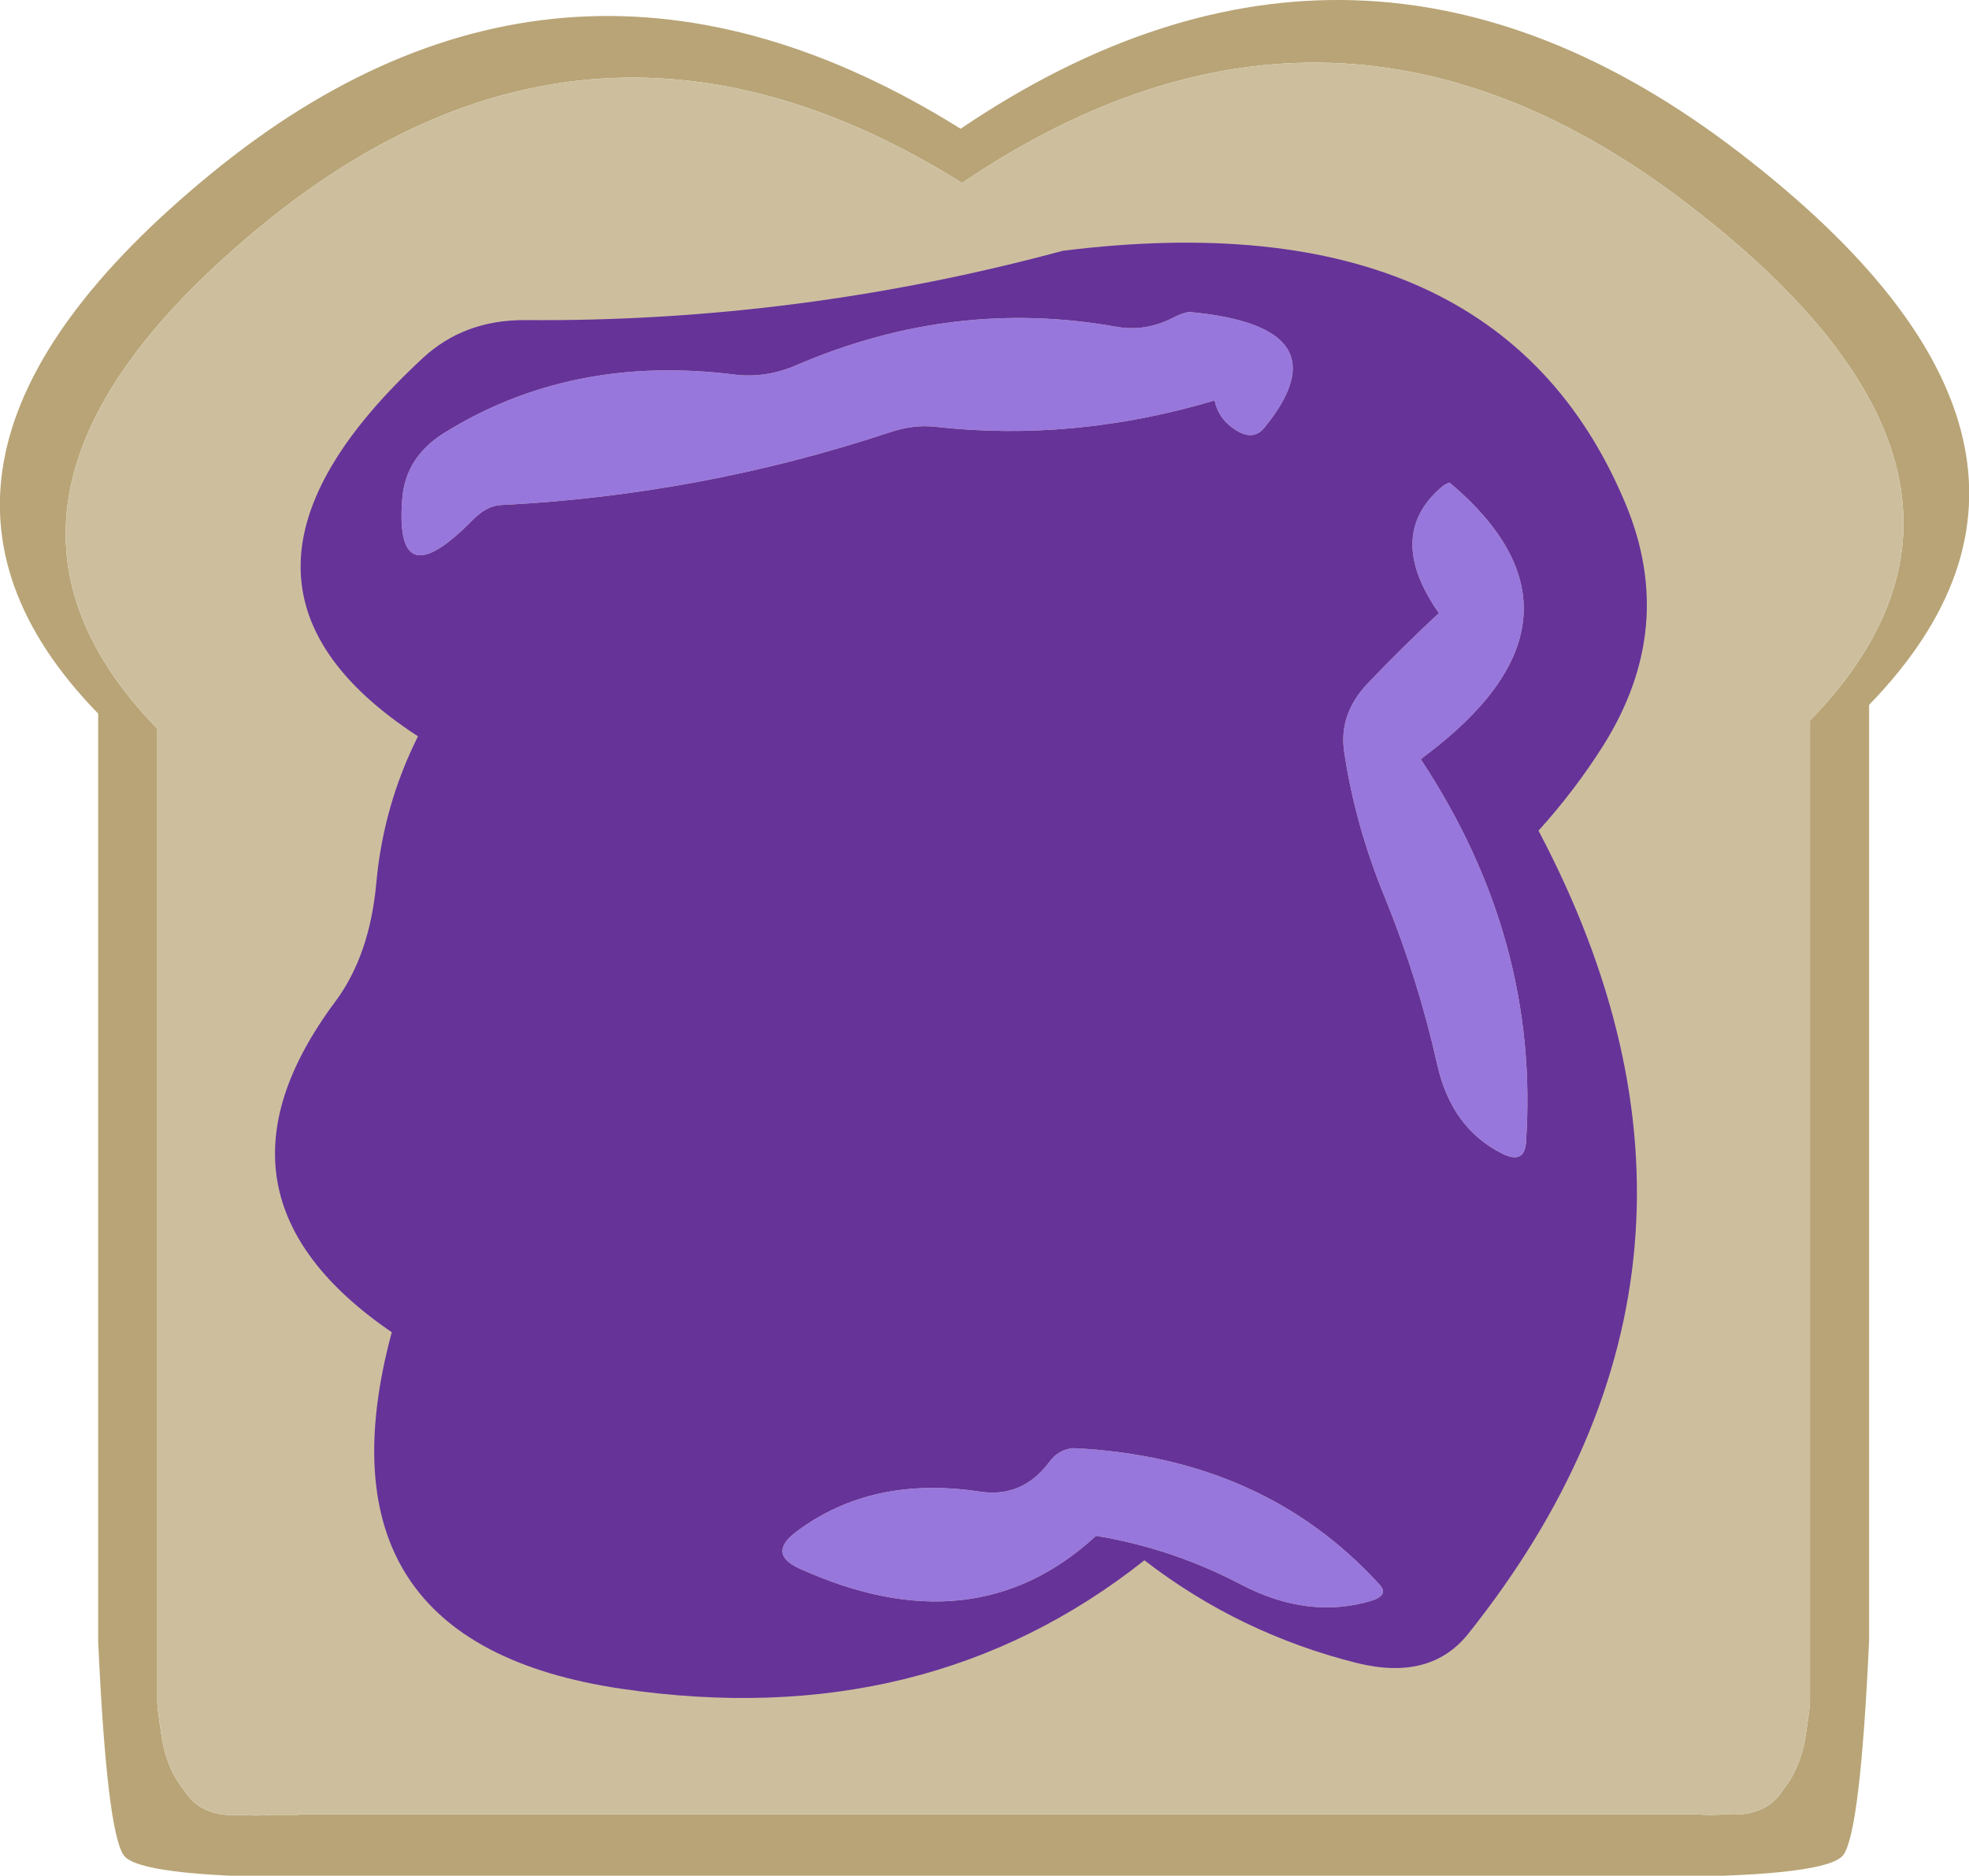 <?xml version="1.0" encoding="utf-8"?>
<!-- Generator: flash2svg, http://dissentgraphics.com/tools/flash2svg -->
<svg xmlns:xlink="http://www.w3.org/1999/xlink" id="toastWithJam" image-rendering="optimizeSpeed" baseProfile="basic" version="1.1" style="background-color:#ffffff" x="0px" y="0px" width="338px" height="322px" viewBox="0 0 338 322" enable-background="new 0 0 338 322" xmlns="http://www.w3.org/2000/svg">
  <defs transform="matrix(1 0 0 1 0 0) "/>
  <g id="toast">
    <g id="toast1_1" overflow="visible">
      <g id="Layer.__202">
        <g id="shape16">
          <path id="path14" fill="#B8A476" fill-opacity="1" d="M320.85,121 C349.65,91.35 342.25,59.8 298.65,26.25 255.05,-7.3 210.45,-8.7 164.9,22.1 119.8,-6.05 76.9,-3.5 36.25,29.8 -4.4,63.1 -10.9,94 16.85,122.5 L16.85,281.75 C17.85,303.5 19.3,315.75 21.25,318.5 22.95,320.9 32.95,322.15 51.3,322.3 L280.3,322.2 C282.45,322.2 284.45,322.2 286.4,322.2 304.75,322.05 314.75,320.8 316.45,318.4 318.4,315.65 319.85,303.4 320.85,281.65 L320.85,121z M310.7,123.7 L310.7,291.8 C310.75,292.55 310.45,294.75 309.9,298.35 309.3,301.9 308,304.9 306.05,307.3 304.1,310.45 300.85,311.8 296.2,311.45 294.6,311.6 292.9,311.6 291.05,311.45 L51.3,311.45 51.3,311.55 46.65,311.55 C44.8,311.7 43.1,311.7 41.5,311.55 40.2,311.65 39,311.6 37.95,311.45 35.15,311 33.05,309.65 31.65,307.4 31.5,307.25 31.4,307.05 31.25,306.9 29.5,304.6 28.35,301.8 27.8,298.45 27.25,294.85 26.95,292.65 27,291.9 L27,125.1 C1.15,98.5 7.15,69.65 45.1,38.55 83.05,7.5 123.1,5.1 165.15,31.4 207.7,2.65 249.3,3.9 290,35.25 Q351.05,82.2 310.7,123.7z"/>
          <path id="path15" fill="#CDBF9E" fill-opacity="1" d="M310.7,123.7 Q351.05,82.2 290,35.25 C249.3,3.9 207.7,2.65 165.15,31.4 123.1,5.1 83.05,7.5 45.1,38.55 7.15,69.65 1.15,98.5 27,125.1 L27,291.9 C26.95,292.65 27.25,294.85 27.8,298.45 28.35,301.8 29.5,304.6 31.25,306.9 31.4,307.05 31.5,307.25 31.65,307.4 33.05,309.65 35.15,311 37.95,311.45 39,311.6 40.2,311.65 41.5,311.55 43.1,311.7 44.8,311.7 46.65,311.55 L51.3,311.55 51.3,311.45 291.05,311.45 C292.9,311.6 294.6,311.6 296.2,311.45 300.85,311.8 304.1,310.45 306.05,307.3 308,304.9 309.3,301.9 309.9,298.35 310.45,294.75 310.75,292.55 310.7,291.8 L310.7,123.7z"/>
        </g>
      </g>
    </g>
  </g>
  <g id="jelly">
    <g id="shape">
      <path id="path" fill="#663399" fill-opacity="1" d="M264.1,142.6 C268.25,138 272,133.1 275.3,127.85 283.7,114.4 284.95,100.65 279.05,86.5 264.4,51.35 232.2,36.85 182.45,43.05 152.25,51.2 121.5,55.2 90.2,54.95 83.15,54.9 77.3,57.1 72.6,61.45 44.9,87.1 44.6,108.75 71.75,126.4 67.8,134.3 65.4,142.7 64.6,151.55 63.85,159.85 61.5,166.65 57.55,171.95 41.05,194.1 44.3,213 67.25,228.7 57.7,264.2 70.85,284.6 106.65,289.9 141.45,295.05 171.4,287.7 196.45,267.85 207.4,276.3 219.6,282.15 233,285.5 241.35,287.55 247.7,285.9 252.05,280.45 286.1,237.75 290.1,191.8 264.1,142.6z M248.85,82.85 C267.15,98.3 265.7,114 244.5,129.85 244.3,130 244.1,130.2 243.9,130.35 257.55,151 263.55,172.95 261.95,196.2 261.75,198.65 260.4,199.3 257.9,198.05 252.15,195.2 248.4,190.15 246.75,182.9 244.55,173.05 241.55,163.5 237.8,154.25 234.35,145.9 232,137.5 230.75,129.1 230.1,124.8 231.4,120.9 234.75,117.35 238.7,113.2 242.8,109.15 247,105.25 240.85,96.5 240.95,89.3 247.3,83.75 247.8,83.3 248.3,83 248.85,82.85z M201.55,54.45 Q202.9,53.75 204.1,53.55 C222.15,55.2 226.5,61.8 217.1,73.35 215.65,75.2 213.7,75.15 211.25,73.2 209.8,72.05 208.9,70.6 208.5,68.75 192.35,73.55 176.3,75.05 160.4,73.25 158.05,73 155.5,73.3 152.8,74.2 131.1,81.4 108.85,85.55 86,86.7 84.35,86.75 82.75,87.65 81.1,89.3 72.15,98.4 68.15,97.2 69.05,85.65 69.4,80.9 71.8,77.1 76.2,74.35 90.75,65.3 107.35,61.95 126.1,64.3 129.65,64.75 133.25,64.2 136.8,62.65 154.75,54.95 173,52.75 191.65,56.1 195,56.7 198.3,56.15 201.55,54.45z M136.75,262.9 C145.4,256.45 155.85,254.2 168.15,256.05 173,256.8 177,255.15 180.1,251 181.2,249.5 182.6,248.7 184.3,248.6 206.05,249.65 223.5,257.45 236.75,271.95 237.95,273.2 237.5,274.15 235.4,274.8 228.25,276.95 220.8,276.05 213.1,272.05 205.25,267.9 196.9,265.1 188.15,263.65 174.2,276.5 157.25,278.35 137.2,269.25 133.5,267.55 133.35,265.45 136.75,262.9z"/>
      <path id="path1" fill="#9877DD" fill-opacity="1" d="M248.85,82.85 C248.3,83 247.8,83.3 247.3,83.75 240.95,89.3 240.85,96.5 247,105.25 242.8,109.15 238.7,113.2 234.75,117.35 231.4,120.9 230.1,124.8 230.75,129.1 232,137.5 234.35,145.9 237.8,154.25 241.55,163.5 244.55,173.05 246.75,182.9 248.4,190.15 252.15,195.2 257.9,198.05 260.4,199.3 261.75,198.65 261.95,196.2 263.55,172.95 257.55,151 243.9,130.35 244.1,130.2 244.3,130 244.5,129.85 265.7,114 267.15,98.3 248.85,82.85z"/>
      <path id="path4" fill="#9877DD" fill-opacity="1" d="M201.55,54.45 C198.3,56.15 195,56.7 191.65,56.1 173,52.75 154.75,54.95 136.8,62.65 133.25,64.2 129.65,64.75 126.1,64.3 107.35,61.95 90.75,65.3 76.2,74.35 71.8,77.1 69.4,80.9 69.05,85.65 68.15,97.2 72.15,98.4 81.1,89.3 82.75,87.65 84.35,86.75 86,86.7 108.85,85.55 131.1,81.4 152.8,74.2 155.5,73.3 158.05,73 160.4,73.25 176.3,75.05 192.35,73.55 208.5,68.75 208.9,70.6 209.8,72.05 211.25,73.2 213.7,75.15 215.65,75.2 217.1,73.35 226.5,61.8 222.15,55.2 204.1,53.55 Q202.9,53.75 201.55,54.45z"/>
      <path id="path7" fill="#9877DD" fill-opacity="1" d="M136.75,262.9 C133.35,265.45 133.5,267.55 137.2,269.25 157.25,278.35 174.2,276.5 188.15,263.65 196.9,265.1 205.25,267.9 213.1,272.05 220.8,276.05 228.25,276.95 235.4,274.8 237.5,274.15 237.95,273.2 236.75,271.95 223.5,257.45 206.05,249.65 184.3,248.6 182.6,248.7 181.2,249.5 180.1,251 177,255.15 173,256.8 168.15,256.05 155.85,254.2 145.4,256.45 136.75,262.9z"/>
    </g>
  </g>
</svg>